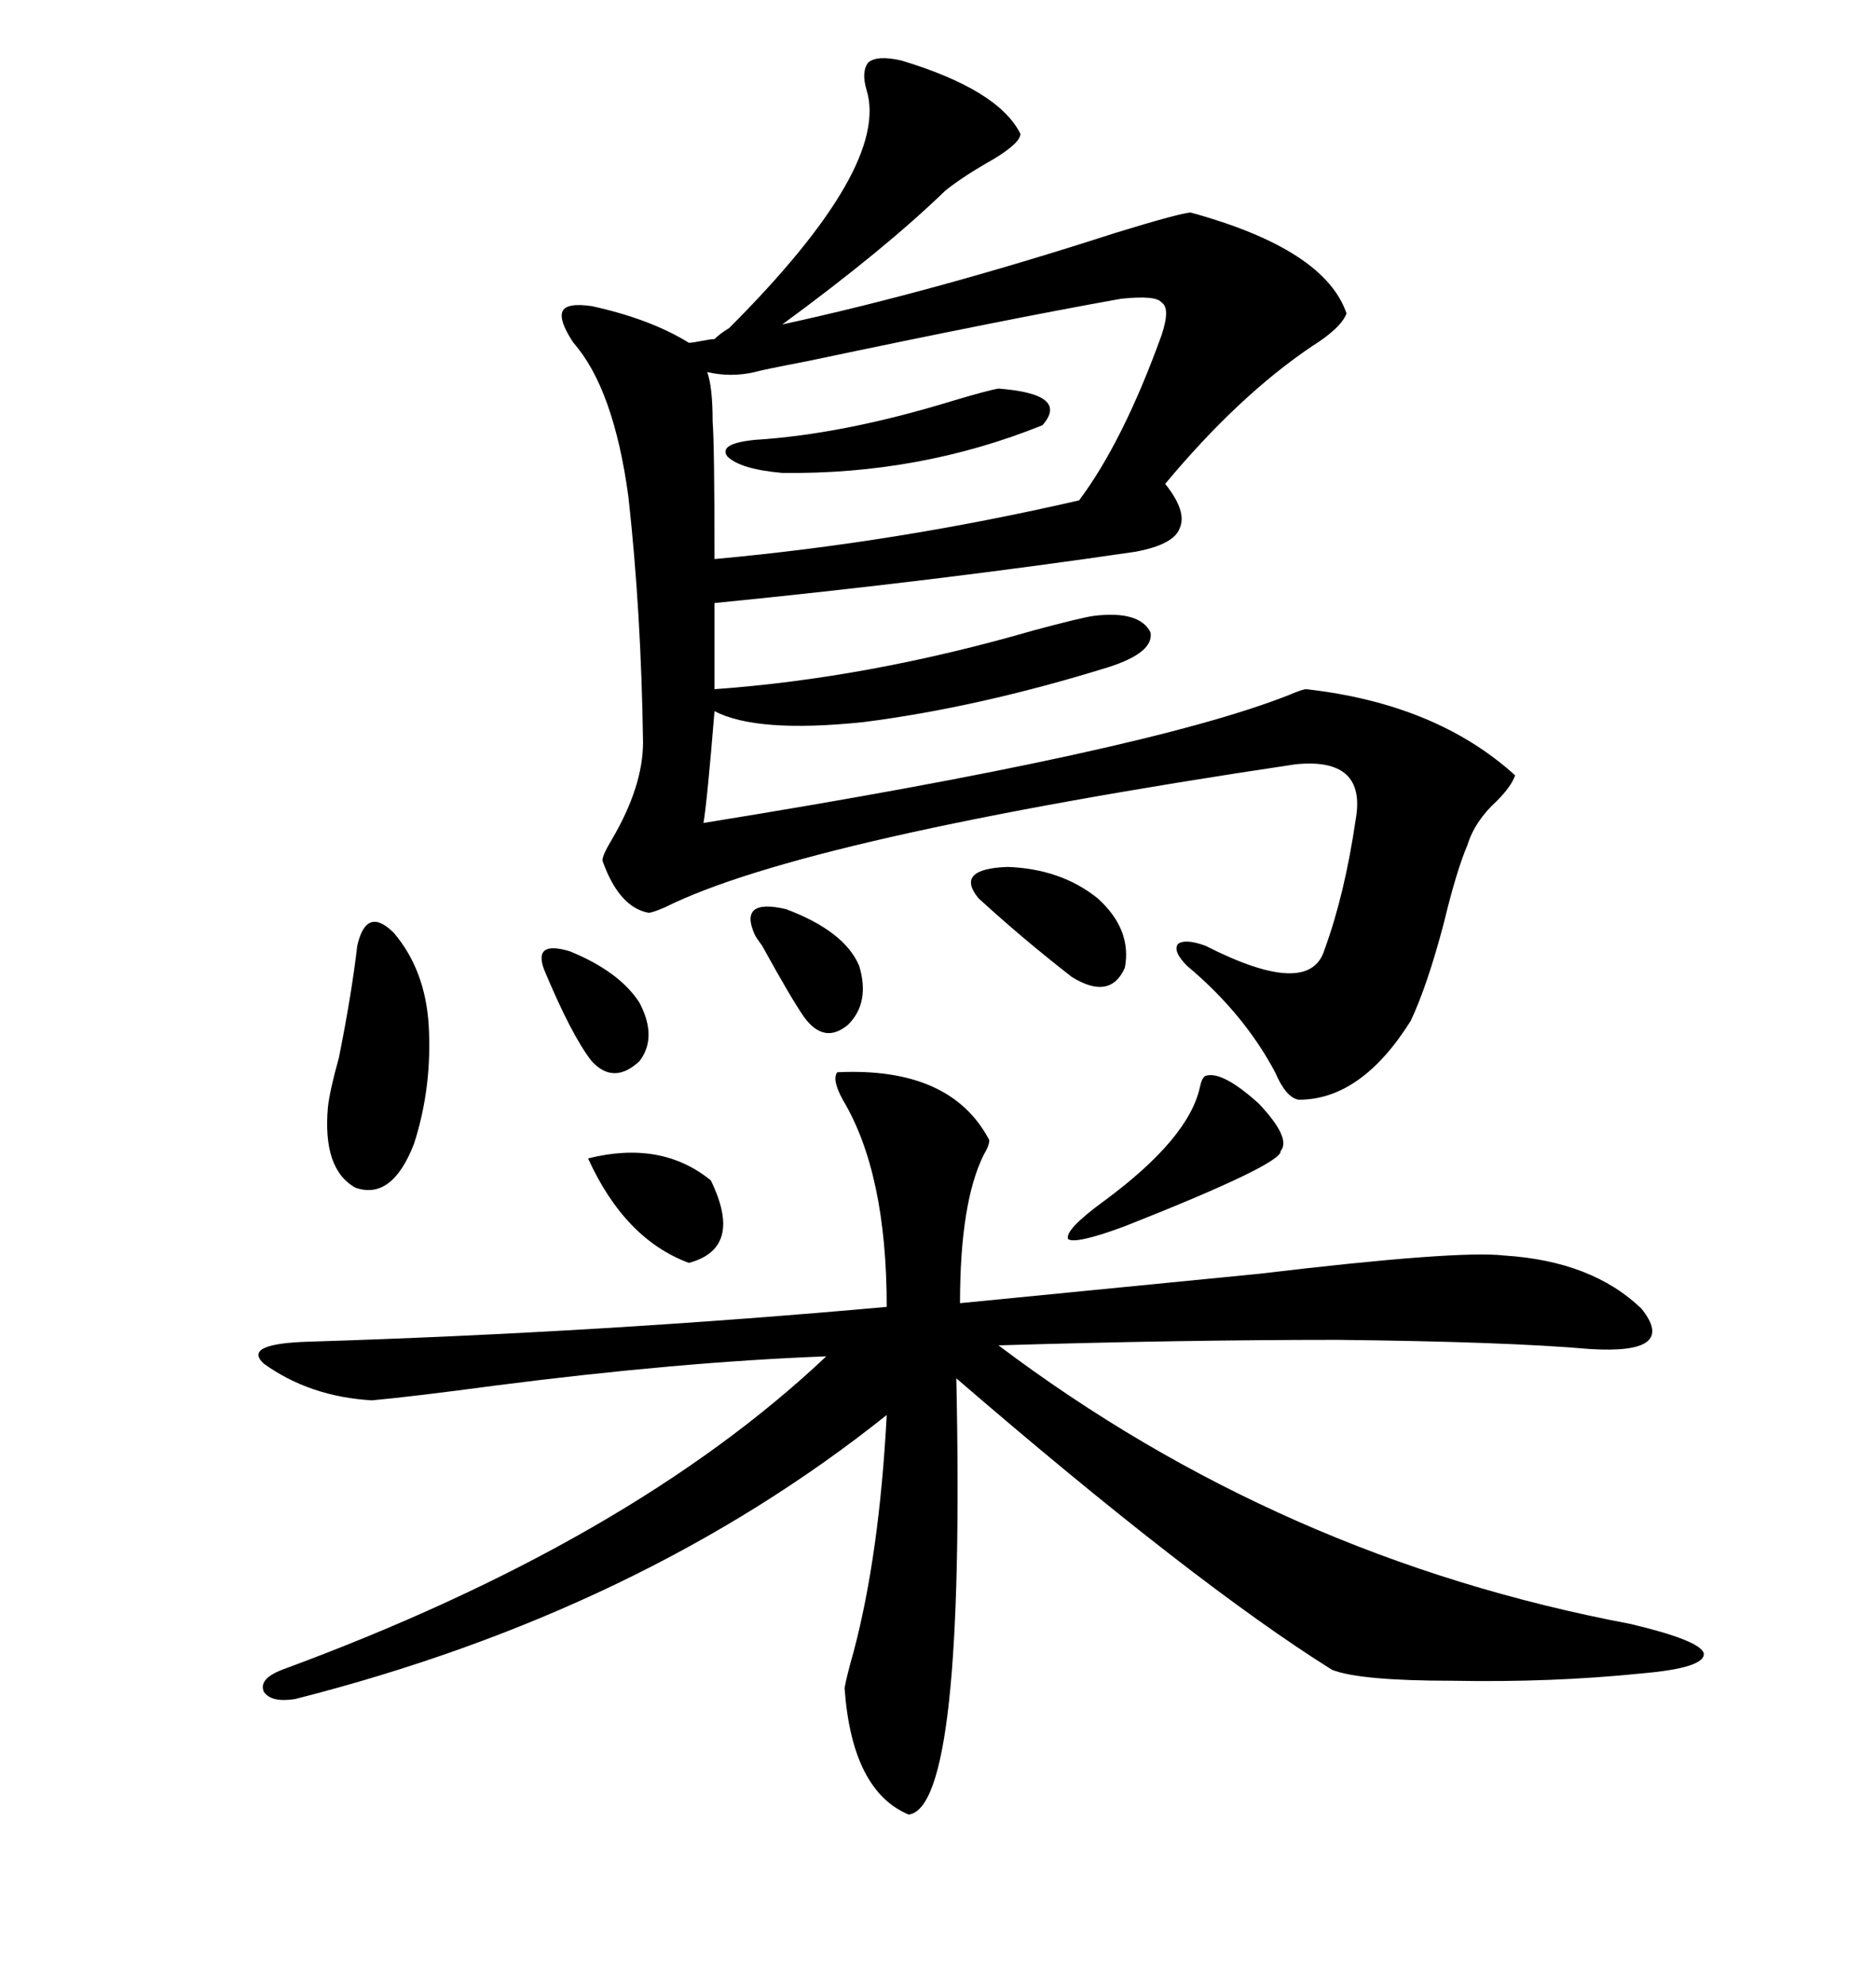 <svg xmlns="http://www.w3.org/2000/svg" xmlns:xlink="http://www.w3.org/1999/xlink" width="300" height="317.285"><path d="M190.43 33.98L190.43 33.98Q211.82 39.84 215.33 50.10L215.33 50.10Q214.45 52.44 209.77 55.37L209.77 55.37Q198.05 63.28 186.33 77.34L186.33 77.34Q189.84 81.74 188.67 84.38L188.67 84.38Q187.79 87.01 181.64 88.18L181.64 88.18Q149.71 92.87 114.26 96.39L114.26 96.39L114.26 110.16Q138.87 108.40 165.23 100.78L165.23 100.78Q172.85 98.73 174.90 98.44L174.90 98.44Q182.23 97.56 183.98 101.07L183.98 101.07Q184.57 104.30 177.25 106.64L177.25 106.64Q156.45 113.09 137.99 115.43L137.99 115.43Q121.00 117.19 114.26 113.67L114.26 113.67Q113.09 128.03 112.50 131.54L112.50 131.54Q183.40 120.12 206.25 111.04L206.25 111.04Q208.30 110.16 208.89 110.16L208.89 110.16Q229.69 112.50 242.29 123.93L242.29 123.93Q241.70 125.68 239.36 128.03L239.36 128.03Q235.84 131.25 234.67 135.06L234.67 135.06Q232.91 139.16 230.86 147.66L230.86 147.66Q228.22 157.62 225.59 163.18L225.59 163.18Q217.68 175.78 207.71 175.78L207.71 175.78Q205.66 175.49 203.91 171.39L203.91 171.39Q198.93 162.01 189.84 154.39L189.84 154.39Q187.50 152.05 188.38 150.88L188.38 150.88Q189.55 150 192.77 151.17L192.77 151.17Q209.47 159.67 211.82 151.76L211.82 151.76Q215.04 142.97 216.80 130.96L216.80 130.96Q218.55 121.00 207.13 122.17L207.13 122.17Q128.61 133.89 106.35 145.02L106.35 145.02Q104.30 145.90 103.71 145.90L103.71 145.90Q99.02 145.02 96.39 137.70L96.39 137.70Q96.09 137.11 97.85 134.18L97.85 134.18Q102.83 125.68 102.83 118.65L102.83 118.65Q102.54 97.85 100.49 79.39L100.49 79.39Q98.14 62.11 91.70 54.79L91.70 54.79Q89.36 51.27 89.94 49.80L89.94 49.80Q90.53 48.34 94.63 48.93L94.63 48.93Q104.00 50.98 110.16 54.79L110.16 54.79Q110.74 54.79 112.21 54.49L112.21 54.49Q113.67 54.20 114.26 54.20L114.26 54.20Q115.14 53.32 116.60 52.44L116.60 52.44Q142.38 26.66 138.57 14.36L138.57 14.36Q137.70 11.43 138.87 9.96L138.87 9.96Q140.33 8.79 144.14 9.67L144.14 9.67Q159.67 14.36 163.18 21.39L163.18 21.39Q163.18 22.85 158.79 25.49L158.79 25.49Q154.10 28.13 151.17 30.47L151.17 30.47Q141.50 39.84 125.10 51.86L125.10 51.86Q149.41 46.58 178.42 37.21L178.42 37.21Q188.96 33.98 190.43 33.98ZM133.89 171.39L133.89 171.39Q152.05 170.51 158.20 182.23L158.20 182.23Q158.20 183.11 157.32 184.57L157.32 184.57Q153.52 192.19 153.52 208.30L153.52 208.30Q174.32 206.25 201.27 203.61L201.27 203.61Q233.20 199.80 240.53 200.68L240.53 200.68Q254.59 201.56 262.50 209.18L262.50 209.18Q268.36 216.50 254.30 215.63L254.30 215.63Q240.82 214.45 213.87 214.16L213.87 214.16Q188.96 214.16 159.67 215.04L159.67 215.04Q204.79 249.02 260.74 259.57L260.74 259.57Q271.88 262.21 272.46 264.26L272.46 264.26Q272.75 266.60 262.50 267.48L262.50 267.48Q248.14 268.95 232.32 268.65L232.32 268.65Q217.38 268.65 212.99 266.89L212.99 266.89Q191.02 253.13 152.93 220.31L152.93 220.31Q154.39 288.87 145.31 290.04L145.31 290.04Q136.23 286.23 135.06 269.82L135.06 269.82Q135.35 268.07 136.52 263.96L136.52 263.96Q140.63 248.44 141.80 226.17L141.80 226.17Q102.54 257.52 47.17 271.58L47.17 271.58Q43.36 272.17 42.19 270.41L42.19 270.41Q41.31 268.36 45.12 266.89L45.12 266.89Q100.78 246.39 132.13 216.80L132.13 216.80Q108.69 217.68 79.10 221.48L79.10 221.48Q65.92 223.24 59.47 223.83L59.47 223.83Q49.51 223.24 42.19 217.97L42.19 217.97Q38.67 214.75 49.51 214.45L49.51 214.45Q96.39 212.99 141.80 208.89L141.80 208.89Q141.80 187.50 134.77 175.78L134.77 175.78Q133.01 172.56 133.89 171.39ZM113.09 59.47L113.09 59.47Q113.96 61.82 113.96 67.38L113.96 67.38Q114.26 71.19 114.26 89.36L114.26 89.36Q143.26 86.72 172.56 79.98L172.56 79.98Q179.59 70.61 185.74 53.61L185.74 53.61Q187.21 49.22 185.74 48.34L185.74 48.34Q184.86 47.17 179.30 47.75L179.30 47.75Q161.13 50.98 129.20 57.71L129.20 57.71Q121.58 59.18 120.70 59.47L120.70 59.47Q116.89 60.35 113.09 59.47ZM57.13 151.17L57.13 151.17Q58.59 144.73 62.99 149.12L62.99 149.12Q67.97 154.98 68.55 163.77L68.55 163.77Q69.14 173.73 66.21 182.81L66.21 182.81Q62.70 191.89 56.84 189.84L56.84 189.84Q51.56 186.91 52.44 176.95L52.44 176.95Q52.73 174.32 54.20 169.04L54.20 169.04Q56.25 158.79 57.13 151.17ZM120.70 70.31L120.70 70.31Q134.77 69.43 152.05 64.16L152.05 64.16Q157.91 62.40 159.67 62.11L159.67 62.11Q171.09 62.99 166.70 67.97L166.70 67.97Q147.07 75.88 125.10 75.59L125.10 75.59Q118.36 75 116.31 72.95L116.31 72.95Q114.84 70.90 120.70 70.31ZM192.77 171.97L192.77 171.97Q195.41 171.09 201.27 176.37L201.27 176.37Q206.54 181.93 204.79 183.98L204.79 183.98Q205.08 186.04 179.88 196.00L179.88 196.00Q171.97 198.93 170.80 198.05L170.80 198.05Q170.21 196.58 176.66 191.89L176.66 191.89Q190.14 181.93 191.89 173.73L191.89 173.73Q192.19 172.27 192.77 171.97ZM156.45 143.55L156.45 143.55Q152.64 138.87 161.13 138.57L161.13 138.57Q169.63 138.87 175.49 143.55L175.49 143.55Q181.05 148.54 179.88 154.69L179.88 154.69Q177.54 159.96 171.39 156.15L171.39 156.15Q163.48 150 156.45 143.55ZM94.04 185.16L94.04 185.16Q105.76 182.23 113.67 188.67L113.67 188.67Q118.95 199.51 110.16 201.86L110.16 201.86Q99.90 198.05 94.04 185.16ZM120.70 149.41L120.70 149.41Q118.07 143.55 125.68 145.31L125.68 145.31Q135.06 148.83 137.40 154.39L137.40 154.39Q139.16 160.25 135.64 163.77L135.64 163.77Q131.84 166.99 128.61 162.60L128.61 162.60Q126.56 159.67 121.88 151.17L121.88 151.17Q121.00 150 120.70 149.41ZM87.01 154.98L87.01 154.98Q85.25 150.29 91.11 152.05L91.11 152.05Q99.02 155.27 102.25 160.25L102.25 160.25Q105.18 165.82 102.25 169.63L102.25 169.63Q98.14 173.44 94.63 169.63L94.63 169.63Q91.41 165.53 87.01 154.98Z"/></svg>